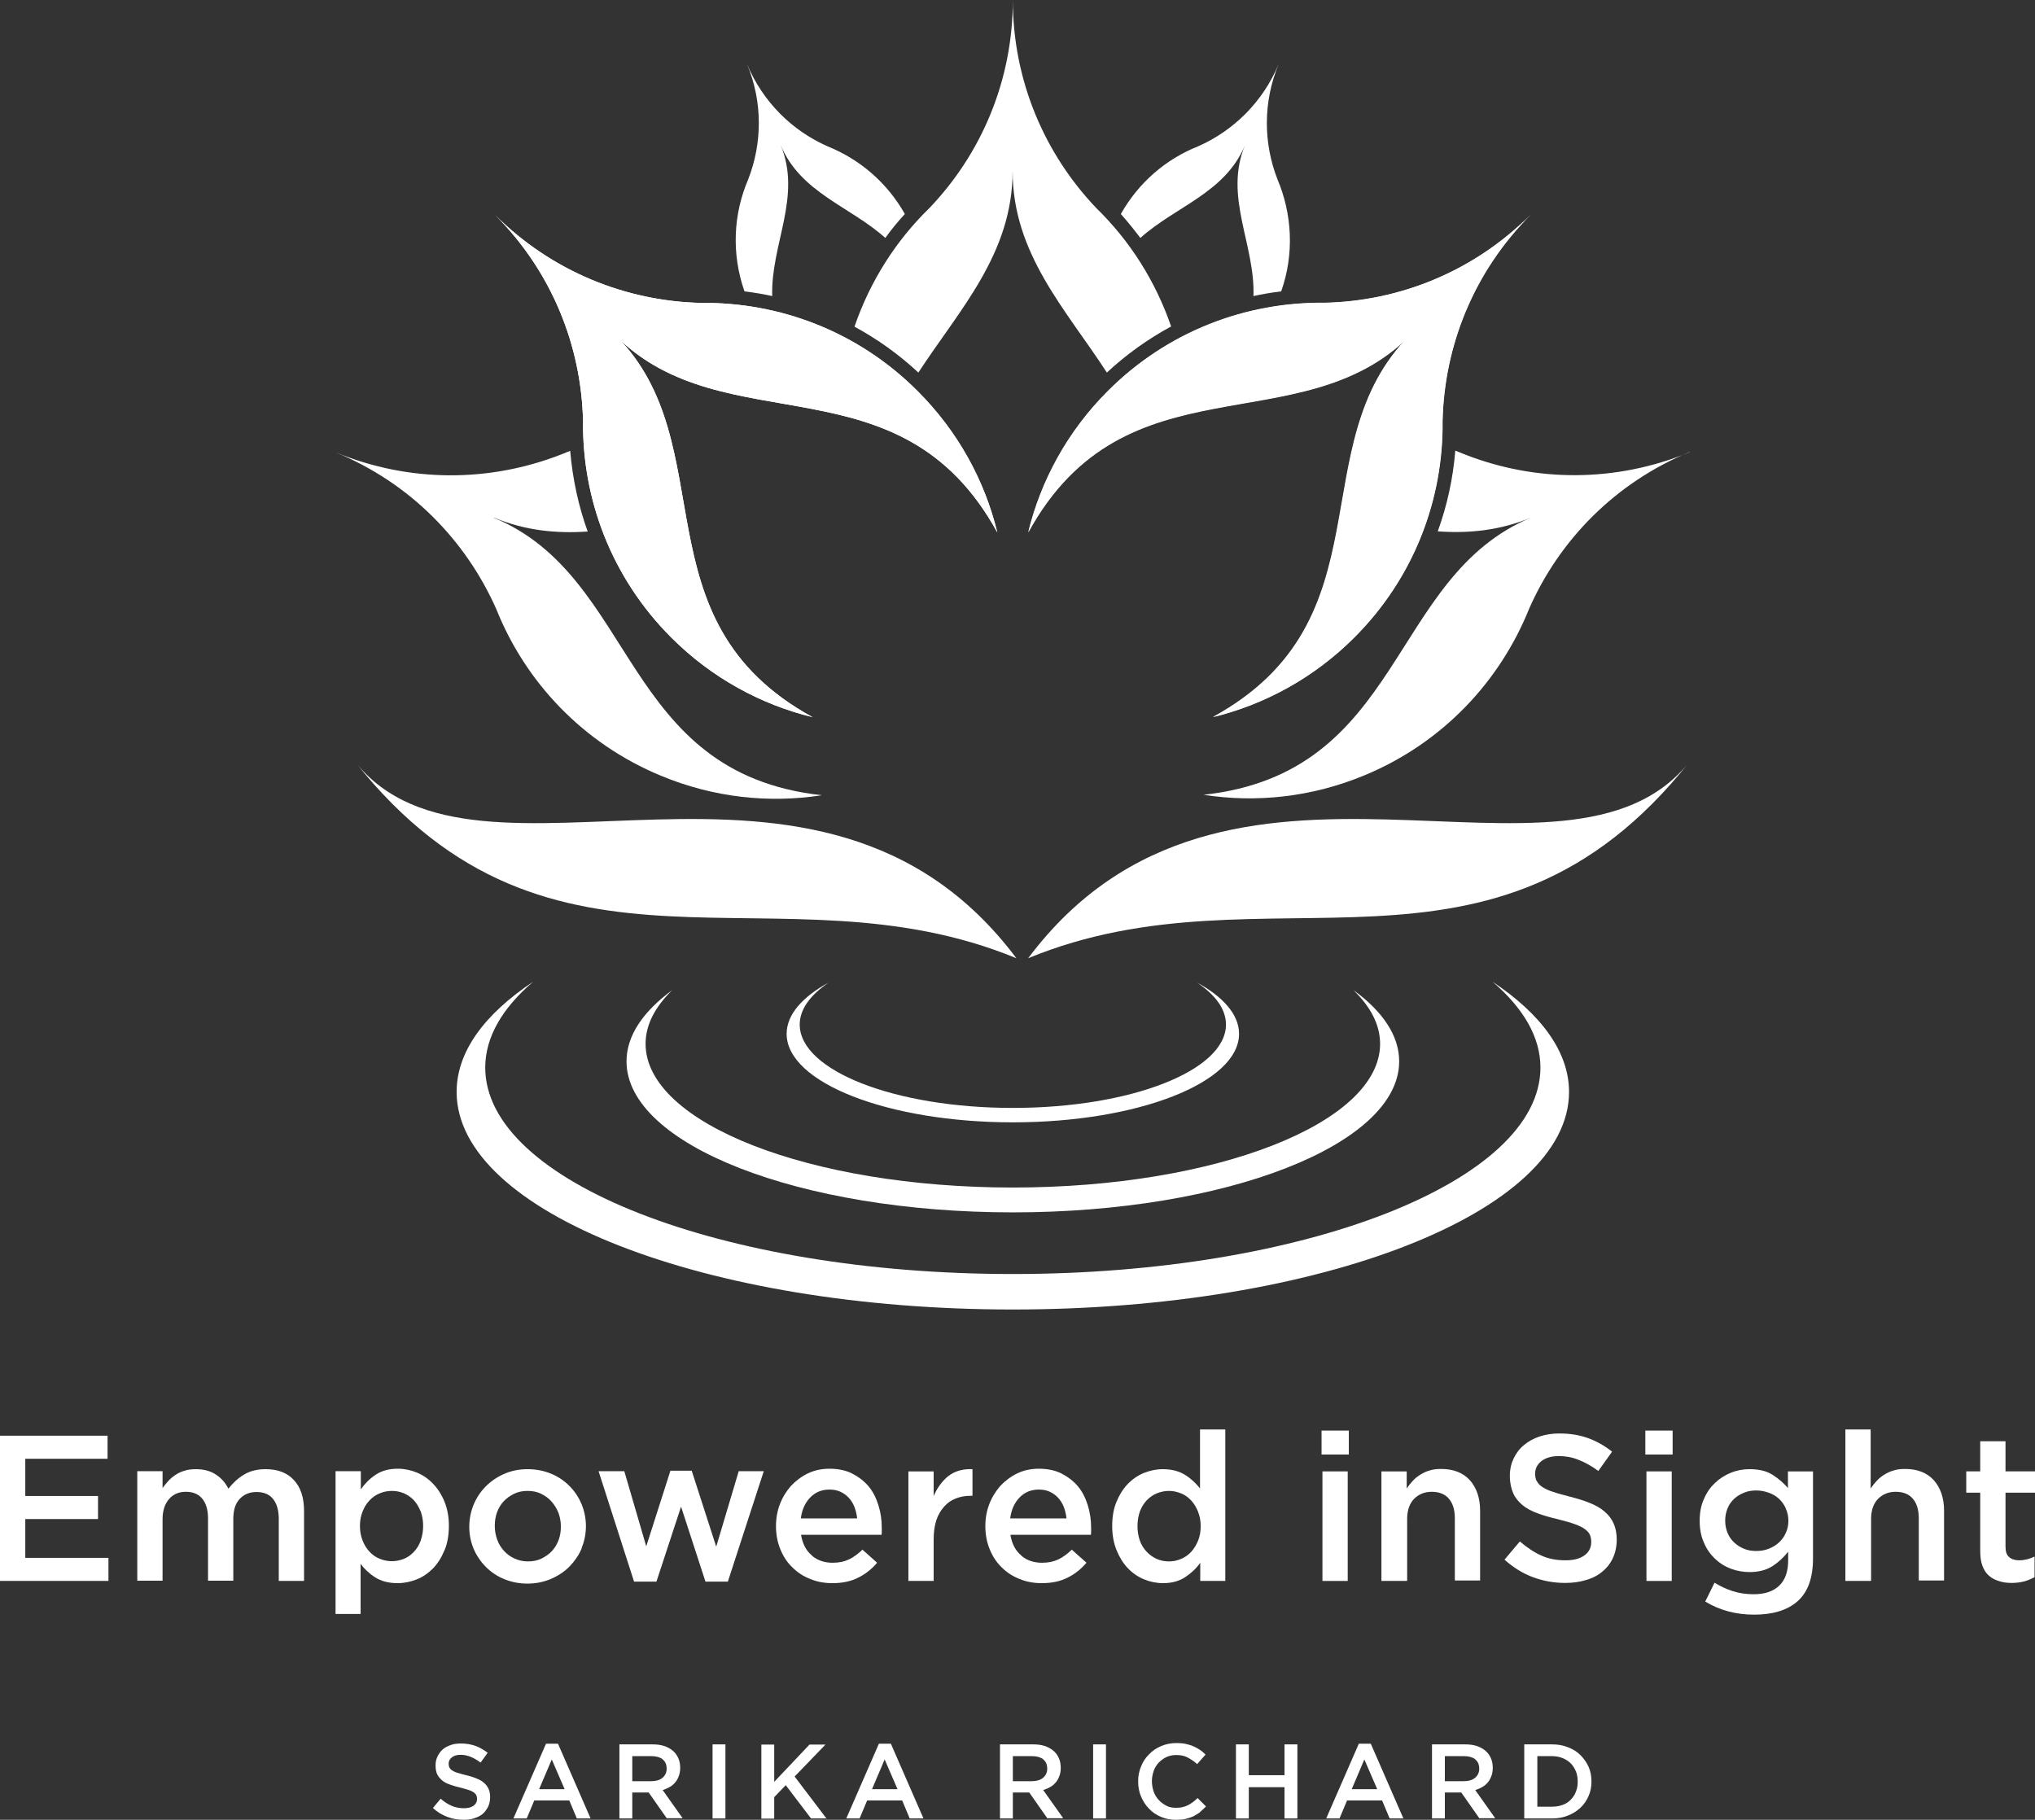 <?xml version="1.0" encoding="UTF-8"?>
<svg id="Layer_2" data-name="Layer 2" xmlns="http://www.w3.org/2000/svg" viewBox="0 0 91.76 82.06">
  <rect x="0" y="0" width="91.76" height="82.06" fill="#333333" stroke="none"/>
  <defs>
    <style>
      .cls-1 {
        fill: #fff;
      }
    </style>
  </defs>
  <g id="Layer_1-2" data-name="Layer 1">
    <g>
      <g>
        <g>
          <path class="cls-1" d="M4.85,65.78H1.14v1.68h3.28v1.04H1.14v1.75h3.75v1.04H0v-6.55h4.85v1.04Z"/>
          <path class="cls-1" d="M11.01,66.49c.27-.16.59-.24.97-.24.54,0,.97.16,1.27.49.31.33.46.79.46,1.4v3.15h-1.14v-2.8c0-.39-.09-.69-.26-.9-.17-.21-.42-.31-.74-.31s-.56.1-.76.31c-.2.21-.29.51-.29.91v2.78h-1.14v-2.81c0-.39-.09-.68-.26-.89-.17-.21-.42-.31-.74-.31s-.57.11-.76.33c-.19.22-.29.52-.29.91v2.77h-1.14v-4.94h1.14v.76c.08-.11.17-.22.26-.32s.2-.19.32-.27c.12-.08.26-.15.41-.19.15-.05.32-.07.51-.07.36,0,.66.08.9.24.25.16.43.37.57.64.2-.26.44-.48.71-.64Z"/>
          <path class="cls-1" d="M20.04,69.91c-.13.32-.3.59-.51.81-.22.22-.46.39-.74.5-.28.11-.56.17-.86.17-.41,0-.74-.09-1.01-.26s-.49-.38-.66-.61v2.26s-1.13,0-1.13,0v-6.44h1.14v.82c.18-.26.4-.48.67-.66s.6-.27,1-.27c.29,0,.58.06.85.17.27.11.52.28.73.5s.39.49.52.81c.13.32.2.68.2,1.09s-.06.78-.19,1.09ZM18.97,68.16c-.08-.2-.18-.36-.3-.5-.13-.14-.28-.24-.45-.32-.17-.07-.35-.11-.55-.11s-.38.04-.55.11c-.17.07-.33.18-.46.32-.13.14-.24.31-.31.5-.08.19-.12.41-.12.65s.04.46.12.66.18.36.31.5c.13.14.28.25.46.32.17.07.36.11.55.11s.38-.04.55-.11c.17-.07.32-.18.45-.32.13-.14.23-.3.3-.5.07-.2.11-.42.11-.66s-.04-.46-.11-.66Z"/>
          <path class="cls-1" d="M26.23,69.82c-.13.31-.32.58-.55.82-.23.23-.51.42-.84.56s-.68.21-1.06.21-.72-.07-1.04-.2c-.32-.13-.6-.32-.83-.55-.23-.23-.42-.51-.55-.81-.13-.31-.2-.64-.2-1s.07-.69.2-1.01c.13-.31.32-.59.55-.82.23-.23.51-.42.83-.56.32-.14.67-.21,1.05-.21s.73.07,1.05.2c.32.13.6.32.83.55.23.23.42.51.55.82.13.31.2.65.2,1s-.07.69-.2,1ZM25.18,68.22c-.07-.19-.18-.36-.31-.51s-.29-.26-.47-.35-.39-.13-.61-.13-.43.04-.61.13-.34.2-.47.34c-.13.14-.23.31-.3.5-.07.19-.1.39-.1.61s.04.43.11.62c.07.2.18.37.31.51.13.14.29.26.47.34s.38.13.6.13c.23,0,.44-.04.62-.13s.34-.2.47-.34c.13-.14.23-.31.3-.5.07-.19.1-.39.1-.61s-.04-.42-.11-.62Z"/>
          <path class="cls-1" d="M32.3,69.73l1.01-3.39h1.13l-1.62,4.98h-1.01l-1.1-3.38-1.11,3.38h-1.01l-1.6-4.98h1.16l.99,3.39,1.09-3.41h.96l1.1,3.41Z"/>
          <path class="cls-1" d="M36.61,70.15c.26.22.57.32.94.32.28,0,.52-.05.73-.15.21-.1.41-.25.61-.44l.66.59c-.24.28-.52.51-.85.67-.33.17-.72.25-1.17.25-.36,0-.69-.06-1-.19-.31-.12-.58-.3-.8-.52-.23-.22-.41-.49-.54-.81-.13-.31-.2-.67-.2-1.05,0-.36.06-.69.18-1,.12-.31.29-.58.5-.82.22-.23.47-.42.76-.56.29-.14.62-.21.97-.21.39,0,.74.07,1.03.22s.54.34.74.58c.2.24.34.53.44.85.1.32.15.66.15,1.02,0,.05,0,.1,0,.15s0,.1-.01.16h-3.63c.07.41.23.72.49.93ZM38.65,68.47c-.02-.18-.06-.35-.12-.51s-.15-.3-.25-.41c-.11-.12-.23-.21-.38-.28-.15-.07-.31-.1-.5-.1-.35,0-.64.12-.87.36-.23.24-.37.55-.42.94h2.54Z"/>
          <path class="cls-1" d="M42.1,71.29h-1.14v-4.94h1.14v1.11c.16-.37.38-.67.66-.9.29-.22.65-.33,1.09-.31v1.2h-.07c-.25,0-.48.04-.68.12-.21.08-.38.2-.53.37s-.27.37-.35.61c-.08.25-.12.53-.12.86v1.88Z"/>
          <path class="cls-1" d="M46.05,70.15c.26.22.57.32.94.32.28,0,.52-.05.73-.15.21-.1.41-.25.61-.44l.66.59c-.24.28-.52.51-.85.67-.33.17-.72.25-1.17.25-.36,0-.69-.06-1-.19-.31-.12-.58-.3-.8-.52-.23-.22-.41-.49-.54-.81-.13-.31-.2-.67-.2-1.05,0-.36.06-.69.18-1,.12-.31.29-.58.5-.82.22-.23.47-.42.76-.56.29-.14.62-.21.97-.21.39,0,.74.07,1.03.22s.54.34.74.58c.2.24.34.53.44.85.1.32.15.66.15,1.02,0,.05,0,.1,0,.15s0,.1-.01.16h-3.63c.07.41.23.72.49.93ZM48.09,68.47c-.02-.18-.06-.35-.12-.51s-.15-.3-.25-.41c-.11-.12-.23-.21-.38-.28-.15-.07-.31-.1-.5-.1-.35,0-.64.12-.87.36-.23.24-.37.55-.42.94h2.54Z"/>
          <path class="cls-1" d="M54.12,71.29v-.82c-.18.26-.41.47-.68.65s-.61.27-1,.27c-.29,0-.58-.06-.85-.17-.27-.11-.52-.28-.73-.5-.21-.22-.38-.49-.51-.81-.13-.32-.2-.68-.2-1.09s.06-.78.19-1.09c.13-.32.3-.59.51-.81.21-.22.46-.39.73-.5.28-.11.56-.17.85-.17.4,0,.74.09,1.01.26.27.17.49.38.67.61v-2.66h1.14v6.83h-1.14ZM54.02,68.16c-.08-.19-.18-.36-.31-.5-.13-.14-.28-.25-.46-.32s-.35-.11-.54-.11-.37.04-.55.11c-.17.07-.32.18-.45.31-.13.14-.23.3-.31.5-.07.2-.11.42-.11.67s.04.46.11.66c.07.2.18.36.31.5.13.14.28.24.45.32.17.07.35.11.55.11s.37-.04.54-.11.33-.18.46-.32c.13-.14.23-.31.31-.5s.12-.41.12-.66-.04-.46-.12-.65Z"/>
          <path class="cls-1" d="M59.59,65.59v-1.08h1.23v1.08h-1.23ZM59.63,71.29v-4.94h1.14v4.94h-1.14Z"/>
          <path class="cls-1" d="M63.43,71.29h-1.14v-4.94h1.14v.77c.08-.12.17-.23.27-.34s.21-.2.34-.28.27-.15.42-.19c.15-.05.32-.07.52-.07.56,0,.99.17,1.3.51.3.34.46.8.46,1.38v3.14h-1.14v-2.8c0-.39-.09-.68-.27-.89-.18-.21-.44-.31-.77-.31s-.59.11-.8.32c-.2.21-.31.51-.31.9v2.78Z"/>
          <path class="cls-1" d="M69.3,66.79c.04.09.12.18.24.26.12.08.28.16.48.22.2.07.46.14.77.22.34.09.65.18.91.29.27.11.49.24.66.39.18.15.31.33.4.53.09.2.14.44.14.72,0,.31-.06.59-.17.83-.11.24-.27.45-.48.62-.2.17-.45.3-.74.38-.29.09-.6.13-.94.13-.51,0-.99-.09-1.45-.26-.46-.17-.89-.44-1.28-.79l.69-.82c.32.27.64.49.96.63.32.15.69.22,1.1.22.36,0,.64-.07.85-.22s.31-.35.31-.61c0-.12-.02-.22-.06-.32-.04-.09-.12-.18-.23-.26-.11-.08-.26-.15-.45-.22-.19-.07-.44-.14-.75-.22-.35-.08-.66-.17-.93-.27-.27-.1-.5-.22-.68-.37-.18-.15-.33-.33-.42-.54s-.15-.47-.15-.78c0-.29.06-.55.17-.78.11-.23.26-.44.46-.6.2-.17.43-.3.7-.39.27-.09.57-.14.9-.14.48,0,.91.07,1.3.21.38.14.74.34,1.08.61l-.62.87c-.3-.22-.6-.39-.89-.5-.29-.12-.59-.17-.89-.17-.34,0-.6.08-.79.23s-.28.34-.28.56c0,.13.02.24.07.34Z"/>
          <path class="cls-1" d="M74.19,65.59v-1.08h1.23v1.08h-1.23ZM74.24,71.29v-4.94h1.14v4.94h-1.14Z"/>
          <path class="cls-1" d="M81.06,72.2c-.46.41-1.12.61-1.96.61s-1.56-.2-2.21-.59l.42-.85c.26.16.54.29.82.38s.6.14.94.14c.51,0,.89-.13,1.16-.39.27-.26.4-.64.4-1.14v-.39c-.21.27-.45.49-.72.66-.27.17-.61.26-1.02.26-.29,0-.57-.05-.84-.15s-.51-.25-.72-.45-.38-.44-.5-.73c-.13-.29-.19-.61-.19-.98s.06-.7.19-.98c.12-.29.29-.53.5-.73.21-.2.45-.35.72-.46.27-.11.55-.16.84-.16.42,0,.76.08,1.03.25.27.17.5.37.7.6v-.75h1.13v3.93c0,.87-.23,1.51-.69,1.92ZM80.52,68.01c-.08-.17-.18-.31-.31-.43-.13-.12-.29-.21-.46-.27s-.36-.1-.56-.1-.38.03-.55.1-.32.16-.44.27c-.13.12-.23.26-.3.43-.07.17-.11.35-.11.56s.04.39.11.56c.07.17.17.31.3.43.13.12.27.21.44.28.17.07.35.1.55.1s.38-.03.56-.1.33-.16.46-.28c.13-.12.24-.26.31-.43.08-.16.12-.35.12-.55s-.04-.39-.12-.56Z"/>
          <path class="cls-1" d="M84.35,71.29h-1.14v-6.83h1.14v2.66c.08-.12.17-.23.27-.34s.21-.2.34-.28.27-.15.42-.19c.15-.05.32-.07.52-.07.56,0,.99.17,1.3.51.3.34.46.8.46,1.38v3.14h-1.14v-2.8c0-.39-.09-.68-.27-.89-.18-.21-.44-.31-.77-.31s-.59.11-.8.32c-.2.21-.31.51-.31.9v2.78Z"/>
          <path class="cls-1" d="M90.43,69.74c0,.22.05.38.16.47.11.1.26.15.45.15.24,0,.48-.06.7-.17v.93c-.14.08-.3.14-.46.19-.16.04-.35.07-.56.07s-.4-.02-.57-.08c-.18-.05-.33-.13-.46-.24-.13-.11-.23-.26-.3-.45-.07-.18-.1-.41-.1-.69v-2.61h-.63v-.96h.63v-1.36h1.14v1.36h1.33v.96h-1.33v2.43Z"/>
        </g>
        <g>
          <path class="cls-1" d="M20.26,79.7s.06.09.12.13c.06.04.14.08.24.11.1.03.24.07.4.11.18.04.33.09.47.15.14.05.25.12.34.2.09.08.16.17.2.27.05.1.07.23.07.37,0,.16-.03.3-.09.43-.06.12-.14.23-.24.32-.1.09-.23.15-.38.2s-.31.07-.48.07c-.26,0-.5-.04-.74-.13-.24-.09-.45-.22-.65-.4l.35-.42c.16.14.33.25.49.32.17.07.35.11.56.11.18,0,.33-.04.43-.11s.16-.18.16-.31c0-.06-.01-.11-.03-.16-.02-.05-.06-.09-.11-.13-.06-.04-.13-.08-.23-.11s-.22-.07-.38-.11c-.18-.04-.34-.09-.48-.14-.14-.05-.26-.11-.35-.19-.09-.08-.17-.17-.22-.28s-.07-.24-.07-.4c0-.15.03-.28.09-.4s.13-.22.23-.31c.1-.09.22-.15.36-.2s.29-.07.46-.07c.25,0,.47.04.66.11.2.07.38.18.55.31l-.32.44c-.15-.11-.3-.2-.45-.26-.15-.06-.3-.09-.45-.09-.17,0-.31.04-.4.12-.1.08-.14.17-.14.28,0,.07.01.12.03.17Z"/>
          <path class="cls-1" d="M26.63,82h-.62l-.34-.81h-1.58l-.34.81h-.6l1.47-3.37h.54l1.47,3.37ZM24.88,79.34l-.57,1.34h1.15l-.58-1.34Z"/>
          <path class="cls-1" d="M30.07,82l-.82-1.17h-.74v1.17h-.58v-3.34h1.49c.19,0,.36.02.52.07.15.05.28.12.39.21.11.09.19.2.25.33.06.13.09.28.09.44,0,.14-.02.27-.06.37-.04.11-.09.21-.16.29-.07.08-.15.16-.25.21-.1.06-.2.1-.32.14l.9,1.27h-.69ZM29.88,79.33c-.12-.09-.29-.14-.51-.14h-.86v1.13h.86c.21,0,.38-.05.5-.15.12-.1.19-.24.19-.41,0-.19-.06-.33-.18-.42Z"/>
          <path class="cls-1" d="M32.71,78.66v3.34h-.58v-3.34h.58Z"/>
          <path class="cls-1" d="M37.28,82h-.71l-1.14-1.5-.52.54v.97h-.58v-3.34h.58v1.68l1.59-1.68h.72l-1.39,1.44,1.45,1.91Z"/>
          <path class="cls-1" d="M41.64,82h-.62l-.34-.81h-1.58l-.34.81h-.6l1.47-3.37h.54l1.47,3.37ZM39.89,79.34l-.57,1.34h1.15l-.58-1.34Z"/>
          <path class="cls-1" d="M47.23,82l-.82-1.17h-.74v1.17h-.58v-3.34h1.49c.19,0,.36.02.52.07.15.05.28.12.39.21.11.09.19.2.25.33.06.13.09.28.09.44,0,.14-.02.27-.06.37-.04.11-.09.21-.16.29-.07.08-.15.16-.25.21-.1.06-.2.1-.32.14l.9,1.27h-.69ZM47.04,79.33c-.12-.09-.29-.14-.51-.14h-.86v1.13h.86c.21,0,.38-.05.5-.15.12-.1.19-.24.19-.41,0-.19-.06-.33-.18-.42Z"/>
          <path class="cls-1" d="M49.87,78.66v3.34h-.58v-3.34h.58Z"/>
          <path class="cls-1" d="M54.12,81.71c-.09.07-.2.13-.3.19-.11.05-.23.09-.36.12-.13.03-.27.04-.43.04-.25,0-.47-.04-.68-.13-.21-.09-.39-.21-.54-.37-.15-.15-.27-.34-.36-.55-.09-.21-.13-.44-.13-.68s.04-.46.13-.67c.08-.21.2-.39.36-.55.15-.16.33-.28.54-.37.21-.09.44-.14.7-.14.15,0,.29.01.42.04.13.03.24.06.35.11s.2.1.29.16c.09.06.17.13.25.21l-.38.43c-.13-.12-.28-.22-.43-.3s-.32-.11-.51-.11c-.16,0-.31.03-.44.09s-.25.15-.35.25c-.1.11-.18.23-.23.38s-.08.3-.08.46.03.32.08.47c.05.15.13.27.23.38.1.11.22.19.35.26s.28.09.44.09c.2,0,.38-.04.53-.12.15-.08.29-.18.43-.32l.38.38c-.09.09-.18.17-.27.25Z"/>
          <path class="cls-1" d="M56.31,80.59v1.41h-.58v-3.34h.58v1.39h1.61v-1.39h.58v3.34h-.58v-1.41h-1.61Z"/>
          <path class="cls-1" d="M63.28,82h-.62l-.34-.81h-1.58l-.34.81h-.6l1.47-3.37h.54l1.47,3.37ZM61.52,79.34l-.57,1.34h1.15l-.58-1.34Z"/>
          <path class="cls-1" d="M66.71,82l-.82-1.17h-.74v1.17h-.58v-3.34h1.49c.19,0,.36.02.52.07.15.05.28.12.39.21.11.09.19.2.25.33.06.13.09.28.09.44,0,.14-.02.27-.06.37-.04.11-.09.21-.16.29-.07.08-.15.16-.25.21-.1.06-.2.1-.32.14l.9,1.27h-.69ZM66.52,79.33c-.12-.09-.29-.14-.51-.14h-.86v1.13h.86c.21,0,.38-.05.5-.15.12-.1.19-.24.19-.41,0-.19-.06-.33-.18-.42Z"/>
          <path class="cls-1" d="M71.63,80.99c-.09.21-.21.38-.37.53-.16.15-.35.27-.56.35-.22.09-.46.13-.72.13h-1.25v-3.34h1.25c.26,0,.5.04.72.13.22.08.41.2.56.35s.28.33.37.53c.09.2.13.42.13.66s-.04.46-.13.66ZM71.06,79.88c-.06-.14-.13-.26-.23-.36-.1-.1-.22-.18-.37-.24s-.3-.09-.48-.09h-.66v2.28h.66c.18,0,.34-.03.48-.08s.27-.13.37-.24c.1-.1.18-.22.23-.36.06-.14.08-.29.08-.46s-.03-.32-.08-.46Z"/>
        </g>
      </g>
      <g>
        <g>
          <path class="cls-1" d="M27.76,15.12c4.95,4.95.88,12.84,8.88,17.22-2.33-.57-4.55-1.77-6.37-3.59-2.7-2.7-4.02-6.24-3.98-9.77h0c-.08-3.38-1.4-6.73-3.98-9.3,2.58,2.58,5.93,3.9,9.3,3.98h0c3.53-.04,7.08,1.28,9.77,3.98,1.82,1.82,3.02,4.03,3.59,6.37-4.38-7.99-12.27-3.92-17.22-8.88"/>
          <path class="cls-1" d="M63.58,15.12c-4.95,4.95-12.84.88-17.22,8.88.57-2.33,1.77-4.55,3.59-6.37,2.7-2.7,6.24-4.02,9.77-3.98h0c3.38-.07,6.73-1.4,9.3-3.98-2.58,2.58-3.9,5.93-3.98,9.3h0c.04,3.53-1.28,7.08-3.98,9.77-1.82,1.82-4.03,3.02-6.37,3.59,7.99-4.38,3.92-12.27,8.88-17.22"/>
          <path class="cls-1" d="M27.76,15.12c4.95,4.95.88,12.84,8.88,17.22-2.33-.57-4.55-1.77-6.37-3.59-2.7-2.7-4.02-6.24-3.98-9.77h0c-.08-3.38-1.4-6.73-3.98-9.3,2.58,2.58,5.93,3.9,9.3,3.98h0c3.53-.04,7.08,1.28,9.77,3.98,1.82,1.82,3.02,4.03,3.59,6.37-4.38-7.99-12.27-3.92-17.22-8.88"/>
          <path class="cls-1" d="M63.58,15.12c-4.95,4.95-.88,12.84-8.88,17.22,2.33-.57,4.55-1.77,6.37-3.59,2.7-2.7,4.02-6.24,3.98-9.77h0c.08-3.38,1.4-6.73,3.98-9.3-2.58,2.58-5.93,3.9-9.3,3.98h0c-3.53-.04-7.08,1.28-9.77,3.98-1.82,1.82-3.02,4.03-3.59,6.37,4.38-7.99,12.27-3.92,17.22-8.88"/>
          <path class="cls-1" d="M52.81,14.73c-.7-2.04-1.86-3.87-3.37-5.34h0c-2.33-2.44-3.77-5.75-3.77-9.39,0,3.64-1.43,6.95-3.77,9.39h0c-1.51,1.47-2.67,3.3-3.37,5.34,1.03.56,2,1.25,2.88,2.07,1.86-2.85,4.25-5.36,4.25-9.09,0,3.73,2.4,6.24,4.25,9.09.88-.82,1.85-1.51,2.88-2.07Z"/>
          <path class="cls-1" d="M22.27,23.34c1.44.6,2.84.72,4.23.63-.42-1.16-.68-2.38-.79-3.64-.15.06-.3.12-.45.18h0c-3.15,1.22-6.75,1.28-10.12-.11,3.37,1.39,5.87,3.98,7.24,7.07h0c1.31,3.28,3.9,6.05,7.42,7.51,2.38.99,4.88,1.25,7.26.88-9.06-.99-8.32-9.83-14.79-12.51Z"/>
          <path class="cls-1" d="M76.19,20.39c-3.37,1.39-6.97,1.34-10.12.11h0c-.15-.06-.3-.12-.45-.18-.1,1.26-.37,2.48-.79,3.64,1.39.1,2.79-.03,4.23-.63-6.47,2.68-5.73,11.52-14.79,12.51,2.37.37,4.88.11,7.26-.88,3.52-1.46,6.1-4.23,7.42-7.51h0c1.36-3.09,3.87-5.68,7.24-7.07Z"/>
          <path class="cls-1" d="M46.36,43.21c8.91-11.88,24.27-1.85,29.83-8.87-8.9,11.22-19.06,4.43-29.83,8.87Z"/>
          <path class="cls-1" d="M45.83,43.21c-8.91-11.88-24.27-1.85-29.83-8.87,8.9,11.22,19.06,4.43,29.83,8.87Z"/>
          <g>
            <path class="cls-1" d="M51.42,10.73c1.59-1.43,3.83-2.03,4.72-4.19-.97,2.33.46,4.48.38,6.81.41-.09.83-.16,1.25-.21.6-1.7.49-3.5-.17-5.06h0c-.63-1.62-.66-3.47.06-5.2-.72,1.73-2.05,3.02-3.64,3.72h0c-1.44.57-2.68,1.63-3.48,3.05.31.35.6.71.88,1.08Z"/>
            <path class="cls-1" d="M33.74,8.08c-.67,1.56-.77,3.35-.17,5.06.42.05.84.12,1.25.21-.07-2.33,1.35-4.48.38-6.81.9,2.16,3.13,2.76,4.72,4.19.27-.38.57-.74.88-1.08-.8-1.42-2.04-2.47-3.48-3.05h0c-1.59-.7-2.92-1.99-3.64-3.72.72,1.73.69,3.58.06,5.2h0Z"/>
          </g>
        </g>
        <path class="cls-1" d="M67.3,44.27c1.38,1.18,2.16,2.49,2.16,3.87,0,5.14-10.65,9.31-23.79,9.31s-23.79-4.17-23.79-9.31c0-1.38.78-2.69,2.16-3.87-2.19,1.46-3.45,3.15-3.45,4.97,0,5.42,11.23,9.81,25.08,9.81s25.08-4.39,25.08-9.81c0-1.81-1.26-3.51-3.45-4.97Z"/>
        <path class="cls-1" d="M61.03,44.65c.77.75,1.2,1.56,1.2,2.42,0,3.58-7.41,6.48-16.56,6.48s-16.56-2.9-16.56-6.48c0-.86.43-1.67,1.2-2.42-1.31.96-2.06,2.05-2.06,3.21,0,3.76,7.8,6.81,17.42,6.81s17.42-3.05,17.42-6.81c0-1.16-.75-2.26-2.06-3.21Z"/>
        <path class="cls-1" d="M53.98,44.31c.83.56,1.3,1.2,1.3,1.89,0,2.08-4.3,3.76-9.61,3.76s-9.61-1.68-9.61-3.76c0-.69.48-1.33,1.3-1.89-1.19.65-1.89,1.45-1.89,2.31,0,2.2,4.57,3.99,10.2,3.99s10.2-1.79,10.2-3.99c0-.86-.7-1.66-1.89-2.31Z"/>
      </g>
    </g>
  </g>
</svg>